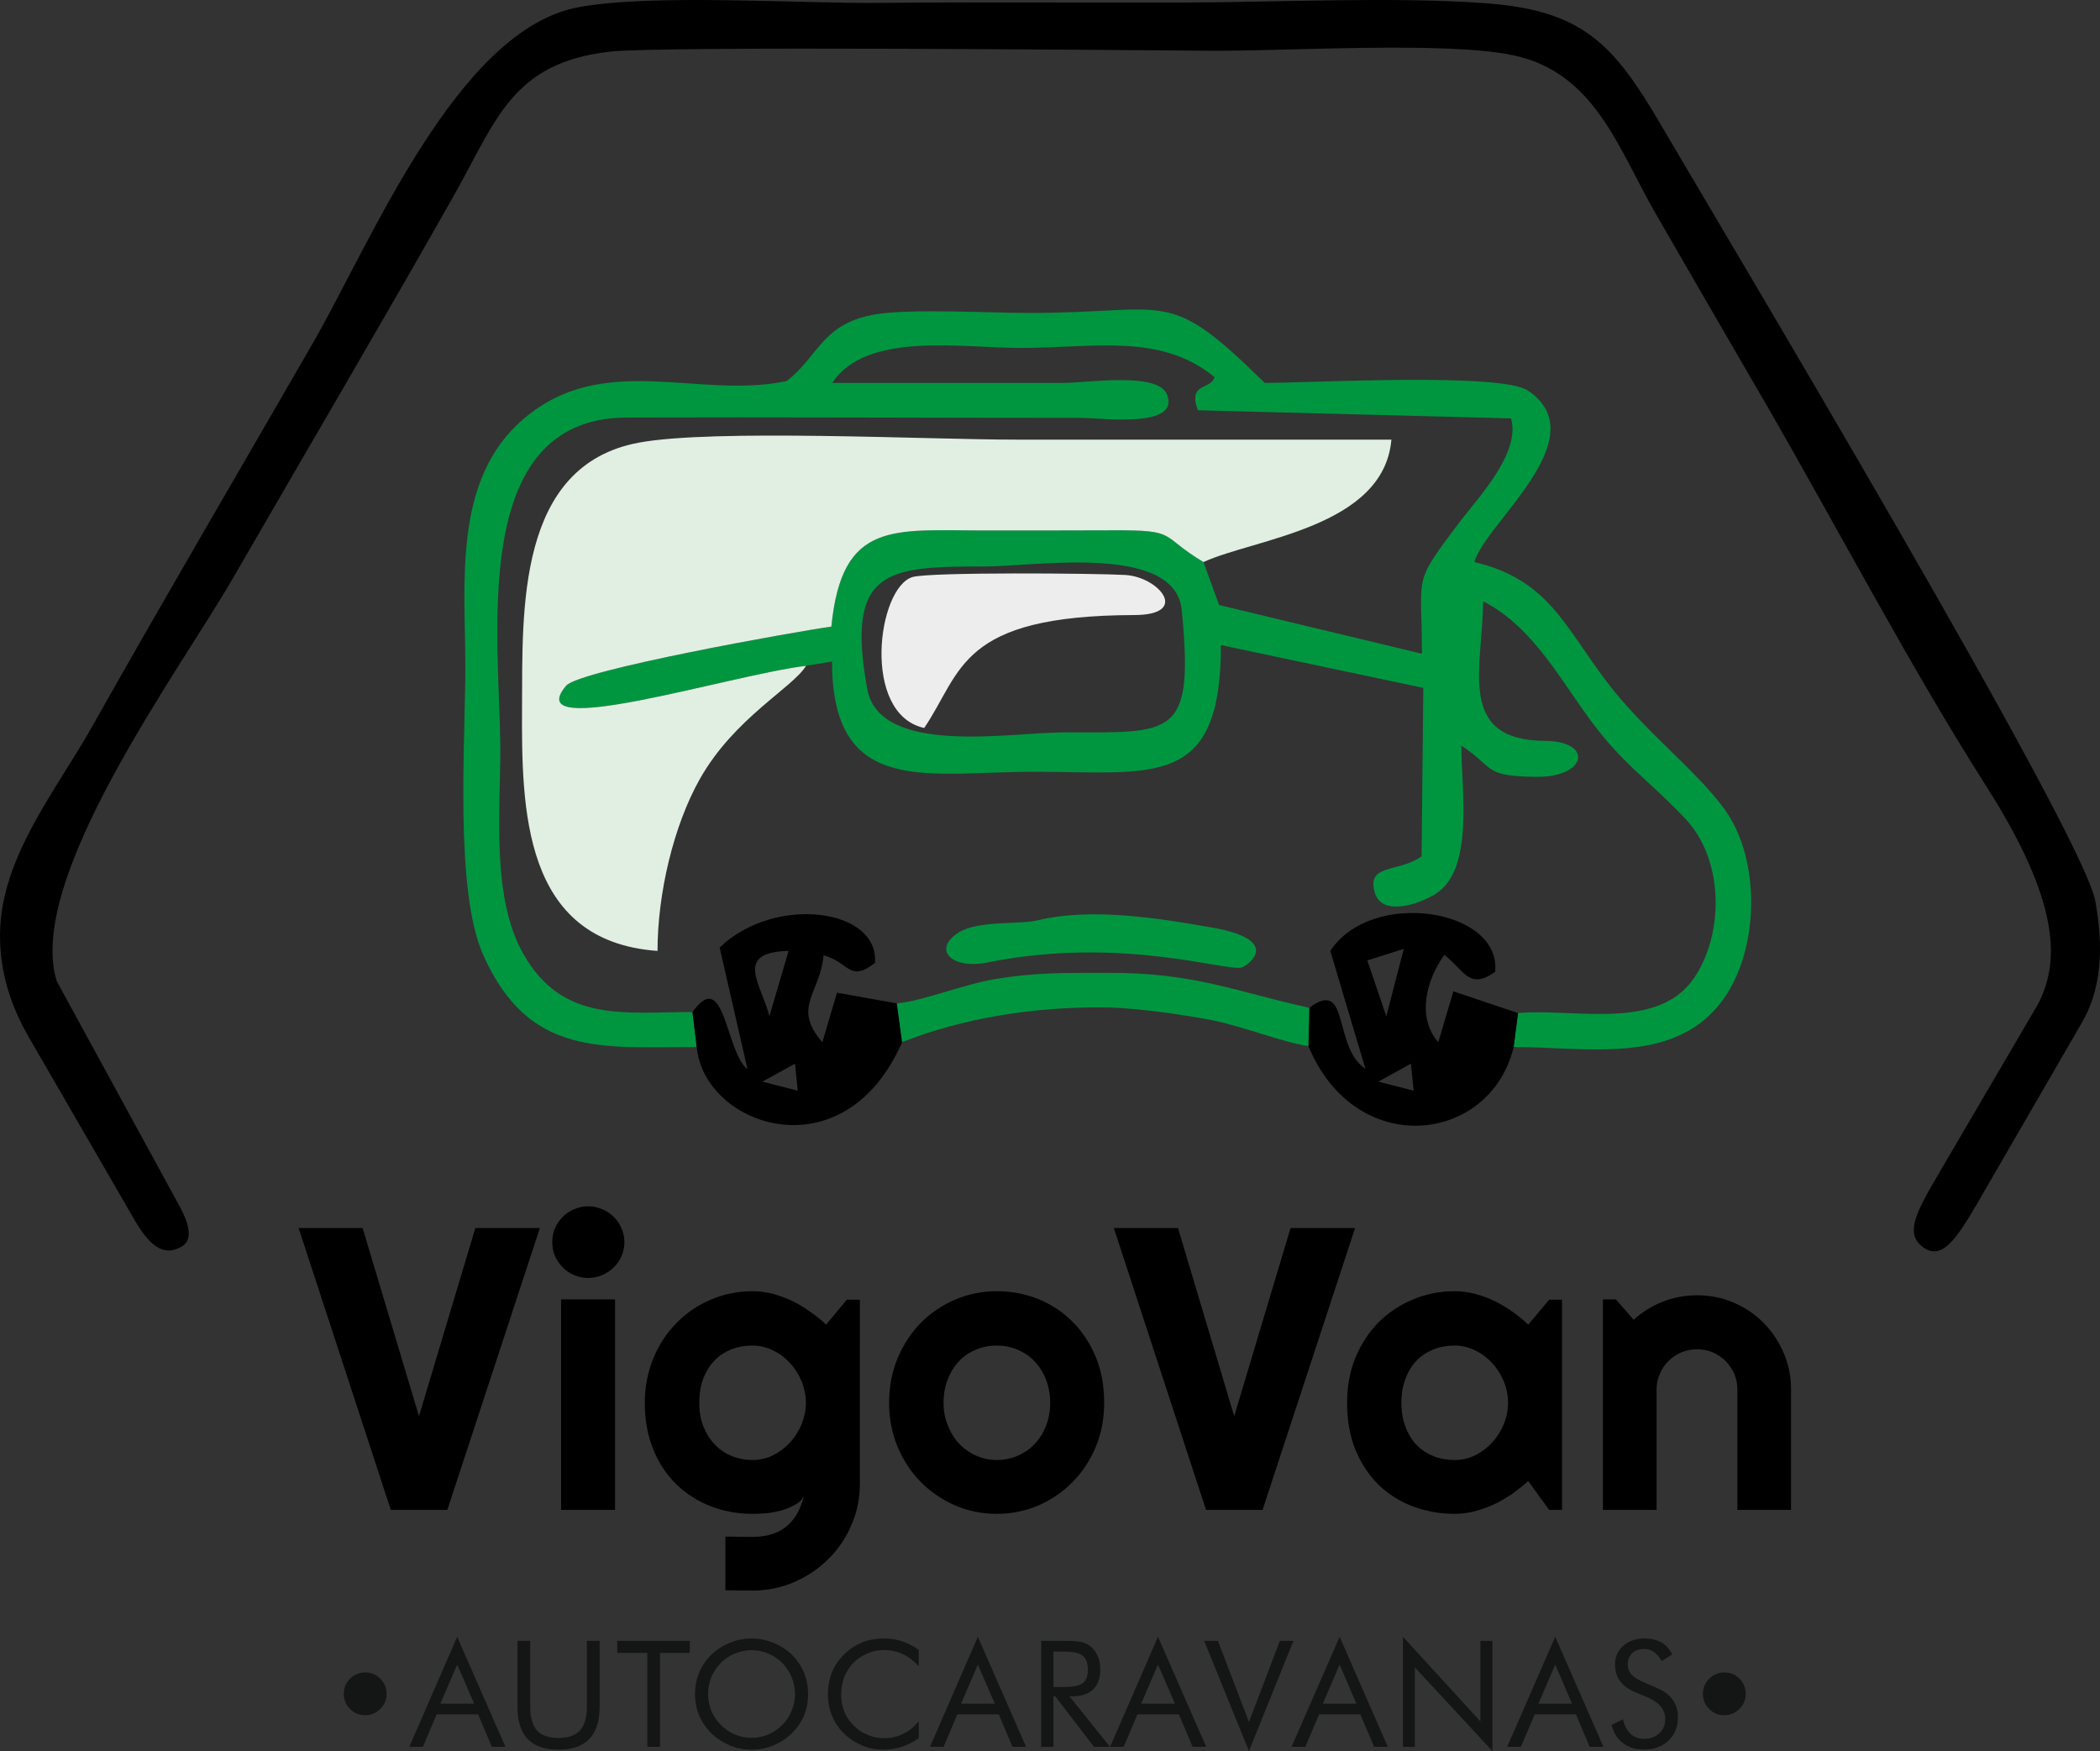 <?xml version="1.0" encoding="utf-8"?>
<!-- Generator: Adobe Illustrator 15.0.0, SVG Export Plug-In . SVG Version: 6.00 Build 0)  -->
<!DOCTYPE svg PUBLIC "-//W3C//DTD SVG 1.1//EN" "http://www.w3.org/Graphics/SVG/1.1/DTD/svg11.dtd">
<svg version="1.1" id="Capa_1" xmlns="http://www.w3.org/2000/svg" xmlns:xlink="http://www.w3.org/1999/xlink" x="0px" y="0px"
	 width="269.418px" height="224.594px" viewBox="0 0 269.418 224.594" enable-background="new 0 0 269.418 224.594"
	 xml:space="preserve">
<rect x="0" y="0" width="269.418" height="224.594" fill="#333333" stroke="none"/>
<g>
	<path fill="#141515" d="M58.655,213.508l-2.156,5.009h4.334L58.655,213.508z M58.655,209.936l6.185,14.113h-1.742l-1.764-4.16
		H56.02l-1.765,4.16h-1.742L58.655,209.936z M66.386,210.458h1.634v8.473c0,1.372,0.305,2.374,0.871,3.027
		c0.588,0.632,1.503,0.959,2.766,0.959c1.241,0,2.156-0.327,2.744-0.959c0.588-0.653,0.893-1.655,0.893-3.027v-8.473h1.634v8.473
		c0,1.83-0.436,3.202-1.329,4.116c-0.871,0.915-2.178,1.372-3.942,1.372s-3.071-0.457-3.964-1.372
		c-0.871-0.914-1.307-2.286-1.307-4.116V210.458z M83.048,224.049v-12.044h-3.855v-1.547h9.3v1.547h-3.812v12.044H83.048z
		 M96.421,222.895c0.741,0,1.459-0.131,2.113-0.414c0.675-0.282,1.285-0.696,1.83-1.241c0.523-0.522,0.937-1.133,1.198-1.808
		c0.283-0.676,0.436-1.394,0.436-2.134c0-0.763-0.153-1.503-0.436-2.179c-0.284-0.697-0.675-1.285-1.198-1.829
		c-0.544-0.523-1.132-0.937-1.808-1.198c-0.675-0.283-1.394-0.436-2.135-0.436c-0.762,0-1.481,0.152-2.134,0.436
		c-0.675,0.262-1.285,0.675-1.808,1.198c-0.523,0.544-0.937,1.154-1.22,1.829c-0.261,0.697-0.414,1.416-0.414,2.179
		c0,0.74,0.153,1.458,0.414,2.134c0.283,0.653,0.697,1.264,1.22,1.808c0.544,0.545,1.154,0.959,1.83,1.241
		C94.962,222.764,95.681,222.895,96.421,222.895L96.421,222.895z M103.674,217.298c0,0.958-0.174,1.872-0.523,2.743
		c-0.37,0.85-0.893,1.612-1.568,2.287c-0.697,0.676-1.481,1.176-2.374,1.547c-0.915,0.37-1.83,0.544-2.788,0.544
		c-0.958,0-1.873-0.174-2.766-0.544c-0.893-0.371-1.677-0.871-2.374-1.547c-0.697-0.675-1.22-1.438-1.59-2.309
		c-0.349-0.85-0.522-1.764-0.522-2.722c0-0.981,0.174-1.896,0.522-2.767c0.37-0.85,0.893-1.634,1.59-2.31
		c0.675-0.652,1.481-1.153,2.374-1.524c0.872-0.348,1.808-0.544,2.766-0.544c0.958,0,1.895,0.196,2.788,0.544
		c0.893,0.371,1.677,0.872,2.374,1.524c0.675,0.676,1.198,1.438,1.568,2.31C103.5,215.403,103.674,216.317,103.674,217.298
		L103.674,217.298z M117.875,213.725c-0.654-0.719-1.329-1.24-2.069-1.567c-0.741-0.349-1.547-0.522-2.439-0.522
		c-0.719,0-1.438,0.152-2.113,0.457c-0.675,0.283-1.285,0.697-1.786,1.198c-0.501,0.544-0.893,1.154-1.154,1.808
		c-0.262,0.675-0.392,1.416-0.392,2.222c0,0.609,0.065,1.197,0.24,1.742c0.152,0.522,0.37,1.023,0.697,1.459
		c0.544,0.763,1.198,1.372,2.003,1.786c0.784,0.413,1.655,0.632,2.57,0.632c0.872,0,1.677-0.175,2.418-0.545
		c0.74-0.349,1.416-0.893,2.025-1.611v2.156c-0.675,0.479-1.394,0.85-2.178,1.11c-0.762,0.239-1.568,0.37-2.396,0.37
		c-0.718,0-1.416-0.108-2.112-0.326c-0.675-0.218-1.307-0.523-1.917-0.937c-0.98-0.676-1.742-1.524-2.265-2.526
		c-0.523-1.003-0.784-2.092-0.784-3.311c0-1.046,0.174-1.982,0.522-2.854c0.349-0.85,0.893-1.634,1.612-2.331
		c0.697-0.675,1.459-1.153,2.309-1.503c0.828-0.326,1.743-0.479,2.745-0.479c0.784,0,1.546,0.109,2.287,0.349
		s1.459,0.609,2.178,1.111V213.725z M125.454,213.508l-2.156,5.009h4.334L125.454,213.508z M125.454,209.936l6.186,14.113h-1.742
		l-1.764-4.16h-5.314l-1.764,4.16h-1.743L125.454,209.936z M133.578,224.049v-13.591h3.18c0.915,0,1.59,0.065,2.004,0.152
		c0.436,0.109,0.806,0.283,1.132,0.545c0.393,0.305,0.697,0.719,0.938,1.264c0.218,0.522,0.326,1.11,0.326,1.742
		c0,1.11-0.305,1.96-0.937,2.548c-0.609,0.589-1.524,0.871-2.723,0.871h-0.283l5.184,6.469h-2.047l-4.965-6.469h-0.24v6.469H133.578
		z M135.146,211.831v4.552h1.241c1.264,0,2.112-0.174,2.526-0.5c0.436-0.306,0.653-0.871,0.653-1.699
		c0-0.871-0.218-1.481-0.675-1.829c-0.436-0.349-1.264-0.523-2.505-0.523H135.146z M148.562,213.508l-2.156,5.009h4.335
		L148.562,213.508z M148.562,209.936l6.186,14.113h-1.743l-1.764-4.16h-5.313l-1.765,4.16h-1.743L148.562,209.936z M160.236,224.594
		l-5.75-14.136h1.765l3.985,10.411l3.964-10.411h1.742L160.236,224.594z M171.867,213.508l-2.156,5.009h4.313L171.867,213.508z
		 M171.867,209.936l6.185,14.113h-1.764l-1.764-4.16h-5.293l-1.764,4.16h-1.765L171.867,209.936z M179.991,224.049v-14.113
		l9.932,10.847v-10.324h1.546v14.136l-9.953-10.738v10.193H179.991z M199.527,213.508l-2.156,5.009h4.313L199.527,213.508z
		 M199.527,209.936l6.186,14.113h-1.765l-1.764-4.16h-5.293l-1.764,4.16h-1.765L199.527,209.936z M212.595,216.514
		c0.871,0.369,1.547,0.871,2.003,1.502c0.437,0.632,0.676,1.372,0.676,2.222c0,1.242-0.413,2.243-1.197,3.006
		c-0.807,0.763-1.853,1.154-3.158,1.154c-1.09,0-1.982-0.262-2.701-0.828c-0.719-0.544-1.22-1.307-1.459-2.33l1.459-0.719
		c0.196,0.828,0.522,1.438,0.98,1.873c0.457,0.414,1.023,0.632,1.721,0.632c0.806,0,1.458-0.24,1.96-0.697
		c0.501-0.457,0.762-1.067,0.762-1.829c0-0.61-0.174-1.133-0.545-1.568c-0.348-0.457-0.871-0.827-1.567-1.154l-1.655-0.697
		c-0.915-0.37-1.591-0.871-2.025-1.459c-0.437-0.588-0.653-1.307-0.653-2.135c0-0.958,0.349-1.764,1.066-2.396
		c0.719-0.632,1.634-0.937,2.745-0.937c0.827,0,1.524,0.174,2.134,0.501c0.588,0.349,1.067,0.871,1.395,1.546l-1.351,0.85
		c-0.283-0.522-0.632-0.915-1.002-1.176c-0.392-0.261-0.806-0.371-1.285-0.371c-0.609,0-1.111,0.175-1.503,0.545
		c-0.37,0.371-0.566,0.85-0.566,1.416c0,0.479,0.152,0.915,0.437,1.263c0.305,0.349,0.762,0.653,1.394,0.938L212.595,216.514z"/>
	<path d="M69.261,157.511l-11.87,36.155h-7.253l-11.827-36.155h8.211l7.231,24.133l7.231-24.133H69.261z M80.108,159.319
		c0,0.632-0.131,1.221-0.37,1.787c-0.24,0.544-0.566,1.045-1.002,1.458c-0.414,0.414-0.915,0.741-1.48,0.981
		c-0.545,0.239-1.154,0.369-1.786,0.369c-0.653,0-1.242-0.13-1.808-0.369c-0.566-0.24-1.067-0.567-1.459-0.981
		c-0.414-0.413-0.74-0.914-1.002-1.458c-0.24-0.566-0.348-1.155-0.348-1.787c0-0.631,0.108-1.219,0.348-1.785
		c0.262-0.567,0.588-1.046,1.002-1.46c0.392-0.413,0.893-0.74,1.459-0.979c0.566-0.239,1.154-0.37,1.808-0.37
		c0.632,0,1.241,0.131,1.786,0.37c0.566,0.239,1.067,0.566,1.48,0.979c0.436,0.414,0.763,0.893,1.002,1.46
		C79.977,158.1,80.108,158.688,80.108,159.319L80.108,159.319z M78.91,193.667h-6.926v-27.008h6.926V193.667z M103.391,179.923
		c0-0.937-0.196-1.852-0.544-2.745c-0.37-0.871-0.849-1.655-1.481-2.33c-0.632-0.696-1.351-1.241-2.178-1.634
		c-0.828-0.413-1.721-0.631-2.657-0.631c-0.958,0-1.829,0.152-2.679,0.479c-0.828,0.327-1.546,0.784-2.156,1.416
		c-0.61,0.61-1.089,1.395-1.459,2.309c-0.349,0.915-0.523,1.96-0.523,3.137c0,1.133,0.174,2.134,0.523,3.027
		c0.37,0.915,0.849,1.677,1.459,2.309c0.61,0.653,1.329,1.154,2.156,1.481c0.85,0.348,1.721,0.522,2.679,0.522
		c0.937,0,1.83-0.196,2.657-0.61s1.546-0.958,2.178-1.655c0.632-0.675,1.111-1.459,1.481-2.33
		C103.195,181.775,103.391,180.86,103.391,179.923L103.391,179.923z M110.317,190.268c0,1.896-0.349,3.682-1.089,5.337
		c-0.718,1.677-1.699,3.137-2.962,4.355c-1.242,1.264-2.723,2.243-4.378,2.963c-1.677,0.719-3.463,1.088-5.358,1.088l-3.463-0.043
		v-6.882l3.398,0.043c1.089,0,2.003-0.152,2.766-0.414c0.74-0.283,1.394-0.652,1.895-1.154c0.523-0.457,0.937-1.023,1.264-1.633
		c0.304-0.632,0.544-1.286,0.74-1.982c-0.261,0.457-0.653,0.806-1.154,1.067c-0.523,0.305-1.067,0.522-1.677,0.697
		c-0.61,0.174-1.263,0.305-1.917,0.37c-0.675,0.064-1.285,0.087-1.852,0.087c-1.895,0-3.703-0.327-5.358-0.98
		c-1.677-0.653-3.158-1.59-4.399-2.809c-1.263-1.221-2.243-2.702-2.962-4.466s-1.089-3.769-1.089-5.989
		c0-2.025,0.371-3.921,1.089-5.685c0.719-1.742,1.699-3.245,2.962-4.53c1.241-1.285,2.723-2.287,4.399-3.006
		c1.655-0.719,3.463-1.089,5.358-1.089c0.871,0,1.721,0.108,2.592,0.326c0.849,0.24,1.677,0.523,2.504,0.916
		c0.806,0.392,1.568,0.849,2.287,1.371c0.741,0.501,1.438,1.067,2.069,1.677l2.657-3.201h1.677V190.268z M141.658,179.923
		c0,2.025-0.349,3.898-1.067,5.642c-0.74,1.742-1.721,3.245-2.962,4.508c-1.241,1.264-2.701,2.265-4.377,3.006
		c-1.655,0.719-3.463,1.089-5.38,1.089c-1.895,0-3.681-0.37-5.357-1.089c-1.677-0.741-3.137-1.742-4.4-3.006
		c-1.241-1.263-2.221-2.766-2.962-4.508c-0.719-1.743-1.089-3.616-1.089-5.642c0-2.048,0.37-3.964,1.089-5.706
		c0.741-1.742,1.721-3.245,2.962-4.53c1.263-1.264,2.723-2.266,4.4-2.984c1.677-0.719,3.463-1.089,5.357-1.089
		c1.917,0,3.725,0.348,5.38,1.023c1.677,0.697,3.136,1.655,4.377,2.919c1.241,1.241,2.222,2.744,2.962,4.508
		C141.309,175.807,141.658,177.767,141.658,179.923L141.658,179.923z M134.732,179.923c0-1.111-0.196-2.113-0.544-3.006
		c-0.37-0.915-0.849-1.677-1.481-2.33c-0.61-0.654-1.35-1.133-2.178-1.481s-1.721-0.522-2.658-0.522
		c-0.936,0-1.829,0.174-2.657,0.522s-1.568,0.827-2.178,1.481c-0.61,0.653-1.089,1.415-1.438,2.33
		c-0.37,0.893-0.544,1.895-0.544,3.006c0,1.045,0.174,2.004,0.544,2.896c0.349,0.893,0.828,1.677,1.438,2.33
		c0.61,0.654,1.351,1.177,2.178,1.547s1.721,0.566,2.657,0.566c0.937,0,1.83-0.175,2.658-0.522c0.828-0.37,1.568-0.85,2.178-1.503
		c0.632-0.632,1.111-1.416,1.481-2.31C134.536,182.014,134.732,181.012,134.732,179.923L134.732,179.923z M173.848,157.511
		l-11.869,36.155h-7.253l-11.827-36.155h8.233l7.209,24.133l7.231-24.133H173.848z M200.398,193.667h-1.655l-2.679-3.703
		c-0.653,0.589-1.351,1.133-2.069,1.655c-0.74,0.502-1.503,0.959-2.309,1.329c-0.827,0.37-1.634,0.676-2.482,0.893
		c-0.85,0.218-1.721,0.327-2.592,0.327c-1.896,0-3.682-0.327-5.358-0.959c-1.677-0.631-3.137-1.567-4.399-2.766
		c-1.241-1.241-2.222-2.723-2.962-4.486c-0.719-1.765-1.067-3.79-1.067-6.033c0-2.113,0.349-4.029,1.067-5.793
		c0.74-1.743,1.721-3.268,2.962-4.531c1.263-1.241,2.723-2.222,4.399-2.918c1.677-0.72,3.463-1.067,5.358-1.067
		c0.871,0,1.742,0.108,2.592,0.326c0.871,0.24,1.698,0.523,2.504,0.916c0.807,0.392,1.568,0.849,2.31,1.371
		c0.719,0.501,1.416,1.067,2.047,1.677l2.679-3.201h1.655V193.667z M193.472,179.923c0-0.937-0.174-1.852-0.544-2.745
		c-0.371-0.871-0.85-1.655-1.481-2.33c-0.632-0.696-1.351-1.241-2.178-1.634c-0.828-0.413-1.721-0.631-2.657-0.631
		s-1.829,0.152-2.657,0.479c-0.827,0.327-1.568,0.784-2.178,1.416c-0.61,0.61-1.089,1.395-1.438,2.309
		c-0.369,0.915-0.544,1.96-0.544,3.137c0,1.176,0.175,2.221,0.544,3.137c0.35,0.914,0.828,1.698,1.438,2.308
		c0.609,0.632,1.351,1.09,2.178,1.416c0.828,0.326,1.721,0.479,2.657,0.479s1.829-0.196,2.657-0.61
		c0.827-0.414,1.546-0.958,2.178-1.655c0.632-0.675,1.11-1.459,1.481-2.33C193.298,181.775,193.472,180.86,193.472,179.923
		L193.472,179.923z M212.53,193.667h-6.883v-27.008h1.655l2.287,2.614c1.11-1.002,2.374-1.786,3.769-2.33
		c1.393-0.545,2.874-0.807,4.398-0.807c1.634,0,3.202,0.305,4.661,0.937c1.46,0.632,2.744,1.481,3.834,2.592
		c1.089,1.11,1.96,2.396,2.592,3.877c0.632,1.46,0.937,3.028,0.937,4.684v15.441h-6.883v-15.441c0-0.697-0.131-1.373-0.392-2.005
		c-0.283-0.632-0.654-1.176-1.111-1.655c-0.479-0.457-1.023-0.827-1.655-1.11c-0.609-0.262-1.285-0.393-1.982-0.393
		c-0.719,0-1.415,0.131-2.047,0.393c-0.632,0.283-1.198,0.653-1.655,1.11c-0.479,0.479-0.85,1.023-1.111,1.655
		c-0.282,0.632-0.413,1.308-0.413,2.005V193.667z"/>
	<path fill="#141515" d="M44.105,217.254c0-0.763,0.262-1.416,0.806-1.938c0.545-0.544,1.198-0.807,1.96-0.807
		c0.741,0,1.394,0.263,1.917,0.807c0.544,0.544,0.806,1.176,0.806,1.938c0,0.762-0.262,1.394-0.806,1.938
		c-0.545,0.544-1.198,0.806-1.939,0.806c-0.762,0-1.415-0.262-1.938-0.806C44.367,218.669,44.105,218.016,44.105,217.254
		L44.105,217.254z"/>
	<path fill="#141515" d="M218.476,217.254c0-0.763,0.282-1.416,0.806-1.938c0.545-0.544,1.197-0.807,1.96-0.807
		c0.74,0,1.394,0.263,1.938,0.807c0.522,0.544,0.784,1.176,0.784,1.938c0,0.762-0.262,1.394-0.806,1.938
		c-0.545,0.544-1.198,0.806-1.939,0.806c-0.762,0-1.415-0.262-1.938-0.806C218.737,218.669,218.476,218.016,218.476,217.254
		L218.476,217.254z"/>
	<path fill-rule="evenodd" clip-rule="evenodd" fill="#009640" d="M111.253,88.338c-2.787-15.42,2.614-15.682,15.138-15.682
		c6.403,0,24.372-3.006,25.221,5.597c1.611,16.509-1.111,15.682-15.138,15.682C129.614,93.936,112.821,97.029,111.253,88.338
		L111.253,88.338z M89.386,134.294l-0.545-4.487c-8.777,0-16.662,1.416-21.692-7.448c-4.095-7.188-2.962-18.034-2.962-26.18
		c0-13.83-4.356-42.558,16.204-42.624C99.819,53.49,119.29,53.6,138.717,53.6c2.679,0,12.807,1.394,10.977-3.05
		c-1.176-2.875-10.322-1.437-13.22-1.437c-9.91,0-19.797,0-29.708,0c4.378-6.622,16.509-4.487,24.11-4.487
		c9.561,0,18.011-1.938,24.938,3.746c-0.479,1.699-3.463,0.654-2.135,4.247l40.185,1.045c1.263,4.509-4.292,10.215-6.796,13.547
		c-5.924,7.884-4.639,6.272-4.639,16.64l-26.027-6.251l-2.004-5.511c-5.793-3.463-3.114-4.116-11.739-4.073
		c-5.423,0.022-10.846,0.022-16.269,0.022c-11.761,0-18.383-1.351-19.733,12.327c-4.53,0.632-32.321,5.576-34.021,7.579
		c-6.142,7.253,20.931-1.35,30.775-2.548l3.332-0.544c0.022,17.468,12.284,14.135,25.81,14.135c15.42,0,24.088,2.309,24.088-16.248
		l25.962,5.489l-0.218,21.605c-2.984,2.134-7.078,0.893-6.012,4.639c0.915,3.18,5.771,1.438,7.754,0.218
		c5.053-3.093,3.354-13.481,3.354-19.058c4.355,2.875,2.766,3.921,9.54,4.008c6.643,0.087,7.427-4.596,1.153-4.617
		c-11.435-0.087-7.906-9.54-7.906-17.903c5.794,2.94,9.214,8.821,12.895,14.026c4.726,6.752,7.862,8.386,13.046,13.853
		c4.987,5.249,5.009,14.767,1.111,20.473c-4.683,6.795-15.269,3.833-22.564,4.465l-0.566,4.356c9.322,0,20.212,2.265,26.441-5.511
		c5.118-6.382,5.4-18.383,0.652-24.938c-3.768-5.205-10.41-10.083-15.311-16.618c-5.336-7.1-7.449-12.915-16.814-15.137
		c1.308-4.9,15.813-15.964,6.86-21.998c-3.441-2.331-27.791-0.98-33.758-0.98c-12.655-12.415-11.871-8.973-30.274-8.973
		c-5.14,0-14.854-0.567-19.472,0.152c-7.035,1.089-7.448,5.401-11.586,8.582c-11.282,2.417-23.501-3.942-33.781,4.879
		C58.045,61.549,59.7,74.813,59.7,85.529c0,9.692-1.394,28.662,2.287,36.938C67.846,135.644,77.255,134.294,89.386,134.294
		L89.386,134.294z"/>
	<path fill-rule="evenodd" clip-rule="evenodd" d="M74.271,0.914C58.676,3.745,47.547,31.188,40.098,44.082
		c-9.43,16.357-19.013,32.67-28.27,49.092c-4.683,8.32-11.718,16.771-11.827,26.615c-0.043,4.944,1.416,9.322,3.746,13.329
		l13.46,23.262c2.2,3.811,3.986,4.748,6.142,3.484c1.329-0.784,1.045-2.657-0.283-5.097L7.276,125.843
		c-4.029-13.046,15.66-39.683,22.585-51.64c9.431-16.335,19.036-32.626,28.314-49.027C63.708,15.419,65.624,8.036,78.3,6.62
		c6.665-0.74,65.557-0.196,77.254-0.108c9.888,0.043,30.121-1.242,38.637,0.588c10.498,2.243,13.46,12.088,18.273,20.386
		c4.704,8.167,9.452,16.335,14.179,24.48c9.169,15.877,18.513,33.715,28.249,48.983c9.061,14.244,9.779,22.412,6.271,28.357
		l-13.154,22.455c-2.788,4.771-3.245,6.773-1.285,8.211c2.353,1.721,4.204-0.914,6.947-5.619l13.439-23.217
		c3.07-5.271,2.439-11.5,1.698-15.595c-1.634-8.864-47.459-85.421-55.648-99.404c-6.163-10.542-10.084-14.875-22.912-15.747
		c-11.782-0.827-26.506-0.087-38.615-0.065c-12.894,0.043-25.788-0.087-38.681,0.043C102.454,0.478,83.854-0.829,74.271,0.914
		L74.271,0.914z"/>
	<path fill-rule="evenodd" clip-rule="evenodd" fill="#E1EFE2" d="M103.413,85.398c-9.845,1.198-36.917,9.801-30.775,2.548
		c1.699-2.003,29.49-6.947,34.021-7.579c1.35-13.678,7.972-12.327,19.733-12.327c5.423,0,10.846,0,16.269-0.022
		c8.625-0.043,5.946,0.61,11.739,4.073c6.513-3.005,23.131-4.421,24.11-15.703c-16.073,0-32.125,0-48.199,0
		c-11.347,0-38.899-1.394-48.373,0.392c-15.66,2.918-14.897,21.584-14.963,33.802c-0.065,13.134,0.044,30.144,17.381,31.385
		c0-7.296,2.025-16.008,5.423-22.041C94.221,92.063,101.692,88.23,103.413,85.398L103.413,85.398z"/>
	<path fill-rule="evenodd" clip-rule="evenodd" d="M181.014,136.428l0.348,3.463l-4.529-1.154L181.014,136.428z M189.16,134.294
		l-0.261,1.132L189.16,134.294z M180.753,134.86C180.753,132.988,180.753,136.734,180.753,134.86L180.753,134.86z M189.16,134.294
		l0.283-1.743L189.16,134.294z M181.319,133.183C181.319,131.289,181.319,135.057,181.319,133.183L181.319,133.183z
		 M189.726,131.485C189.726,129.612,189.726,133.379,189.726,131.485L189.726,131.485z M181.864,131.485
		C181.864,129.612,181.864,133.379,181.864,131.485L181.864,131.485z M177.856,130.352l-2.439-7.166l4.683-1.48L177.856,130.352z
		 M167.968,129.262l-0.109,4.901c6.033,14.636,23.369,12.545,26.332,0.131l0.566-4.356l-8.298-2.787l-1.939,6.533
		c-2.831-3.288-1.48-8.059,0.784-11.217c2.592,2.048,3.181,4.553,6.513,2.179c0.85-8.081-15.877-10.716-21.148-2.68l4.509,15.115
		C170.974,134.36,173.216,125.321,167.968,129.262L167.968,129.262z"/>
	<path fill-rule="evenodd" clip-rule="evenodd" d="M101.997,136.428l0.348,3.463l-4.53-1.154L101.997,136.428z M109.01,135.971
		C110.012,134.991,108.008,136.973,109.01,135.971L109.01,135.971z M110.143,134.294l-0.262,1.132L110.143,134.294z M101.735,134.86
		C101.735,132.988,101.735,136.734,101.735,134.86L101.735,134.86z M110.143,134.294l0.653-3.333L110.143,134.294z M102.28,132.618
		C103.282,131.615,101.3,133.62,102.28,132.618L102.28,132.618z M102.846,130.94C103.848,129.938,101.844,131.92,102.846,130.94
		L102.846,130.94z M111.253,129.262C112.255,128.261,110.251,130.244,111.253,129.262L111.253,129.262z M98.708,130.352
		c-0.958-4.008-4.705-8.232,2.461-8.386L98.708,130.352z M88.841,129.807l0.545,4.487c0.915,10.127,18.861,16.487,26.354-0.632
		l-0.675-4.966l-7.688-1.372l-1.873,6.359c-3.92-4.53-0.305-6.164,0.152-11.151c3.354,0.893,3.246,3.528,6.6,0.98
		c0.544-7.035-12.894-8.755-19.929-1.982l3.572,15.616C93.045,134.904,93.023,123.949,88.841,129.807L88.841,129.807z"/>
	<path fill-rule="evenodd" clip-rule="evenodd" fill="#EDEDED" d="M118.571,93.37c4.9-7.23,4.421-14.418,26.963-14.483
		c7.23-0.022,3.136-4.901-1.176-5.141c-3.747-0.217-25.003-0.392-27.269,0.262C112.56,75.314,110.469,91.605,118.571,93.37
		L118.571,93.37z"/>
	<path fill-rule="evenodd" clip-rule="evenodd" fill="#009640" d="M115.065,128.697l0.675,4.966
		c7.688-3.05,16.945-4.596,26.354-4.443c3.725,0.065,10.04,0.959,13.504,1.655c3.724,0.74,9.408,2.94,12.262,3.289l0.109-4.901
		c-9.453-2.068-14.658-4.529-25.896-4.485c-5.511,0-9.278-0.044-14.331,0.783C123.668,126.236,118.245,128.435,115.065,128.697
		L115.065,128.697z"/>
	<path fill-rule="evenodd" clip-rule="evenodd" fill="#009640" d="M133.12,118.046c-2.374,0.566-7.775-0.021-10.215,1.612
		c-3.31,2.199-0.762,4.703,3.79,3.789c17.25-3.463,30.666,1.241,32.648,0.632c0.653-0.196,5.336-3.441-3.659-5.075
		C148.736,117.763,139.937,116.37,133.12,118.046L133.12,118.046z"/>
</g>
</svg>
